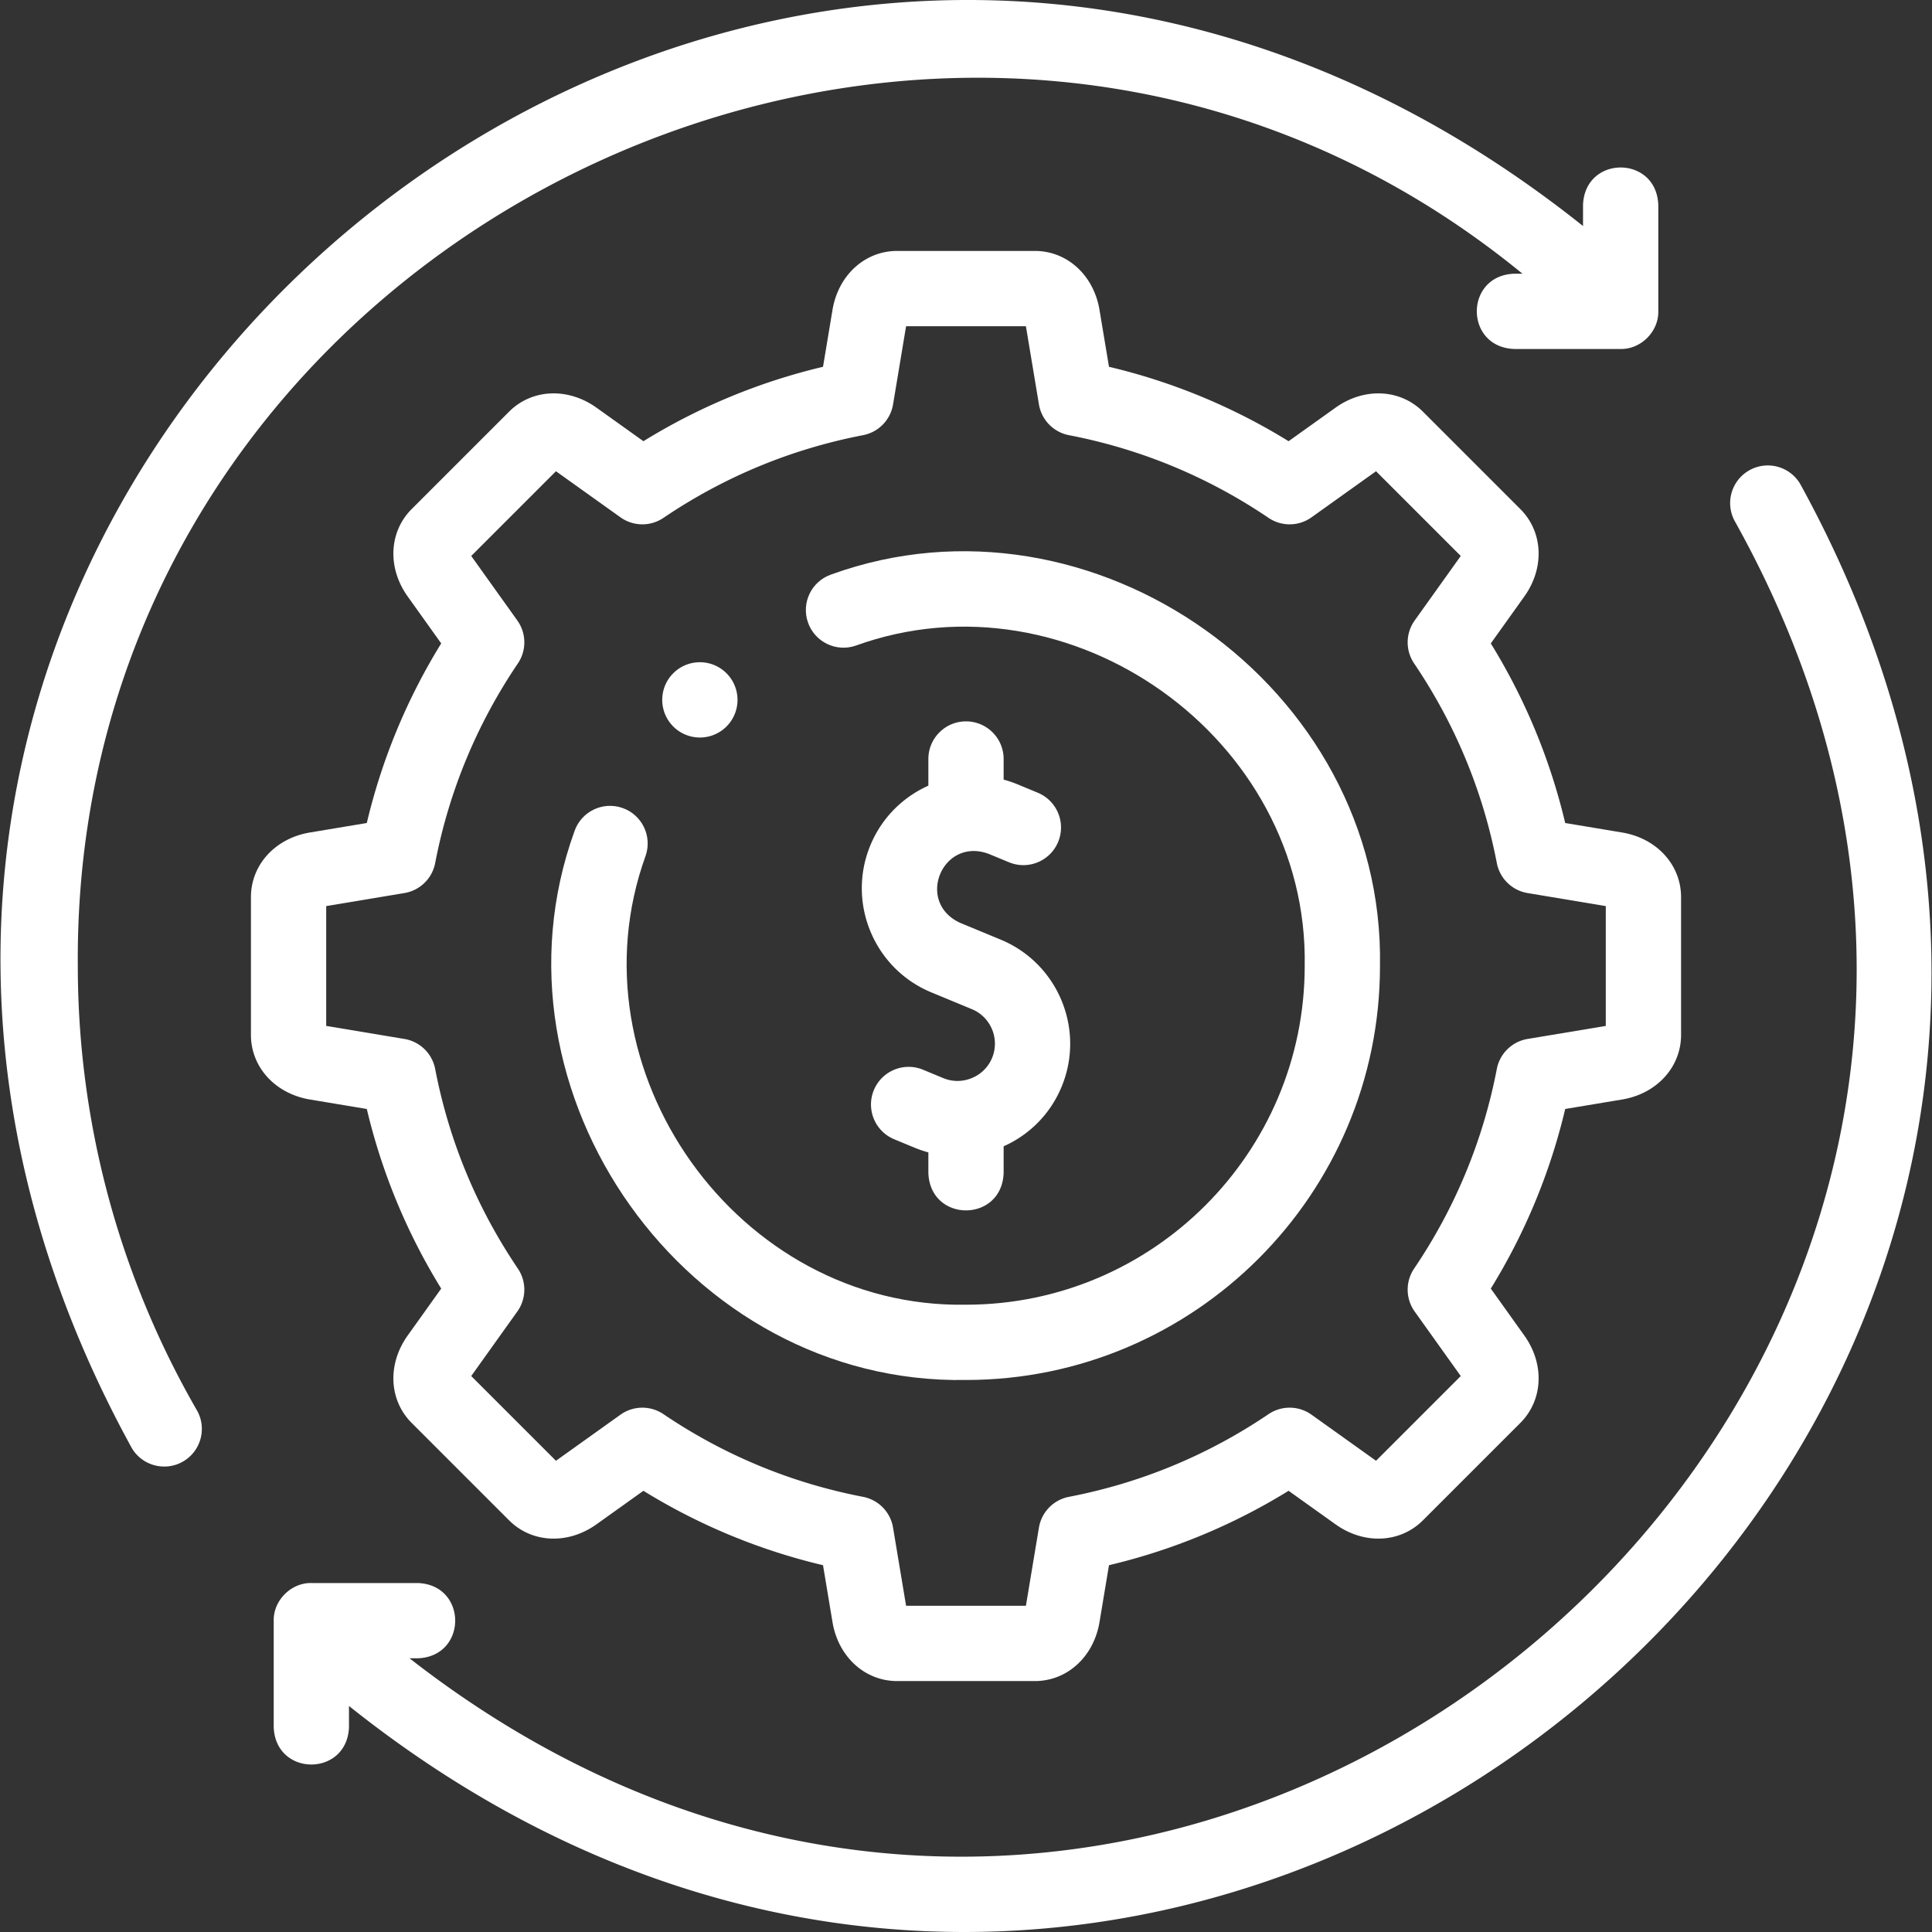 <svg xmlns="http://www.w3.org/2000/svg" xmlns:xlink="http://www.w3.org/1999/xlink" width="512" height="512" x="0" y="0" viewBox="0 0 513.35 513.35" style="enable-background:new 0 0 512 512" xml:space="preserve" class=""><rect x="0" y="0" width="513.35" height="513.35" fill="#333333" stroke="none"/><g><path d="M97.463 294.668a161.76 161.76 0 0 0 19.77 47.72l-8.909 12.473c-5.438 7.613-4.999 17.166 1.067 23.23l25.869 25.869c6.066 6.067 15.619 6.505 23.231 1.067l12.471-8.908a161.69 161.69 0 0 0 47.721 19.769l2.519 15.115c1.538 9.228 8.603 15.672 17.181 15.672h36.585c8.578 0 15.643-6.445 17.181-15.672l2.519-15.115a161.667 161.667 0 0 0 47.721-19.77l12.471 8.908c7.612 5.438 17.166 5 23.231-1.066l25.869-25.869c6.066-6.065 6.505-15.619 1.067-23.231l-8.908-12.472a161.738 161.738 0 0 0 19.77-47.72l15.113-2.519c9.229-1.537 15.674-8.603 15.673-17.181v-36.586c0-8.579-6.445-15.644-15.672-17.18l-15.114-2.52a161.76 161.76 0 0 0-19.77-47.72l8.908-12.472c5.438-7.613 5-17.166-1.066-23.231l-25.87-25.87c-6.066-6.065-15.62-6.503-23.231-1.066l-12.471 8.908a161.693 161.693 0 0 0-47.721-19.77l-2.519-15.115c-1.538-9.228-8.603-15.672-17.181-15.672h-36.585c-8.578 0-15.643 6.445-17.181 15.672l-2.519 15.115a161.66 161.66 0 0 0-47.72 19.77l-12.471-8.907c-7.612-5.438-17.165-5-23.231 1.065l-25.869 25.869c-6.066 6.065-6.505 15.618-1.067 23.231l8.908 12.472a161.75 161.75 0 0 0-19.77 47.72L82.349 221.2c-9.229 1.538-15.673 8.603-15.673 17.181v36.586c0 8.578 6.445 15.643 15.672 17.18zm-10.787-53.911 20.778-3.464a9.999 9.999 0 0 0 8.175-7.971c3.676-19.073 11.068-36.918 21.973-53.04a10 10 0 0 0-.146-11.415l-12.245-17.143 22.512-22.512 17.143 12.245a10.002 10.002 0 0 0 11.416.146c16.115-10.903 33.96-18.296 53.04-21.973a10 10 0 0 0 7.971-8.175l3.463-20.778h31.837l3.463 20.778a9.999 9.999 0 0 0 7.971 8.175c19.079 3.677 36.924 11.07 53.04 21.973a9.999 9.999 0 0 0 11.416-.146l17.143-12.245 22.512 22.512-12.245 17.144a10 10 0 0 0-.146 11.415c10.904 16.122 18.297 33.967 21.973 53.04a10 10 0 0 0 8.175 7.971l20.778 3.464v31.837l-20.778 3.464a9.999 9.999 0 0 0-8.175 7.971c-3.676 19.073-11.069 36.918-21.973 53.04a10 10 0 0 0 .146 11.415l12.245 17.143-22.512 22.513-17.144-12.245a10 10 0 0 0-11.416-.145c-16.116 10.903-33.96 18.295-53.04 21.972a10 10 0 0 0-7.971 8.175l-3.463 20.778h-31.837l-3.463-20.778a9.999 9.999 0 0 0-7.971-8.175c-19.079-3.677-36.924-11.069-53.04-21.972a10 10 0 0 0-11.416.145l-17.144 12.245-22.512-22.512 12.245-17.144a10 10 0 0 0 .146-11.415c-10.904-16.122-18.297-33.967-21.973-53.04a10 10 0 0 0-8.175-7.971l-20.778-3.463v-31.839z" fill="#ffffff" opacity="1" data-original="#000000" class=""></path><path d="M20.674 256.675C19.134 60.595 253.157-51.273 404.532 72.726h-2.192c-13.254.492-13.244 19.513 0 20h28.284c5.372.106 10.106-4.628 10-10V54.442c-.492-13.254-19.513-13.244-20 0v5.614C196.99-118.385-102.687 133.851 34.972 384.676c2.777 4.828 8.962 6.397 13.66 3.66 4.783-2.761 6.422-8.877 3.66-13.66a236.328 236.328 0 0 1-31.618-118.001zM478.379 128.675c-2.761-4.784-8.877-6.422-13.66-3.66-4.783 2.761-6.422 8.877-3.66 13.66 126.812 227.623-147.119 461.984-352.24 301.95h2.192c13.254-.492 13.244-19.513 0-20H82.727c-5.372-.106-10.106 4.628-10 10v28.285c.492 13.254 19.513 13.244 20 0v-5.614c223.634 178.439 523.31-73.797 385.652-324.621z" fill="#ffffff" opacity="1" data-original="#000000" class=""></path><path d="M256.676 191.675c-5.523 0-10 4.477-10 10v7.081c-6.731 3.015-12.369 8.502-15.407 15.838-6.312 15.24.95 32.774 16.191 39.088l10.778 4.463c5.052 2.093 7.459 7.905 5.366 12.958-1.005 2.427-2.914 4.325-5.375 5.344-2.462 1.02-5.155 1.026-7.581.022l-5.389-2.232c-5.101-2.114-10.952.31-13.066 5.412-2.114 5.103.309 10.952 5.412 13.066l5.39 2.233c1.209.5 2.438.918 3.681 1.254v5.473c.492 13.254 19.513 13.244 20 0v-7.091c7.015-3.139 12.467-8.73 15.406-15.828 6.312-15.24-.95-32.774-16.191-39.088l-10.778-4.463c-11.948-5.491-4.731-22.89 7.59-18.325l5.389 2.232c5.104 2.115 10.953-.31 13.066-5.412 2.114-5.103-.309-10.952-5.412-13.066l-5.39-2.233a30.196 30.196 0 0 0-3.681-1.253v-5.474c.001-5.522-4.477-9.999-9.999-9.999z" fill="#ffffff" opacity="1" data-original="#000000" class=""></path><path d="M256.676 366.675c60.654 0 110-49.346 110-110 1.298-74.115-76.289-129.187-145.805-104.034-5.223 1.797-8 7.487-6.203 12.709s7.488 8 12.709 6.203c56.875-20.562 120.363 24.472 119.297 85.122.001 49.625-40.373 89.999-89.999 89.999-60.641 1.061-105.697-62.422-85.122-119.297 1.797-5.222-.979-10.913-6.202-12.71-5.222-1.795-10.914.979-12.709 6.202-25.155 69.524 29.919 147.101 104.034 145.806z" fill="#ffffff" opacity="1" data-original="#000000" class=""></path><path d="M185.967 195.965c2.4 0 4.808-.859 6.724-2.601 4.086-3.715 4.388-10.04.673-14.126l-.005-.005c-3.715-4.086-10.037-4.385-14.124-.67-4.086 3.715-4.385 10.042-.67 14.128a9.975 9.975 0 0 0 7.402 3.274z" fill="#ffffff" opacity="1" data-original="#000000" class=""></path></g></svg>
